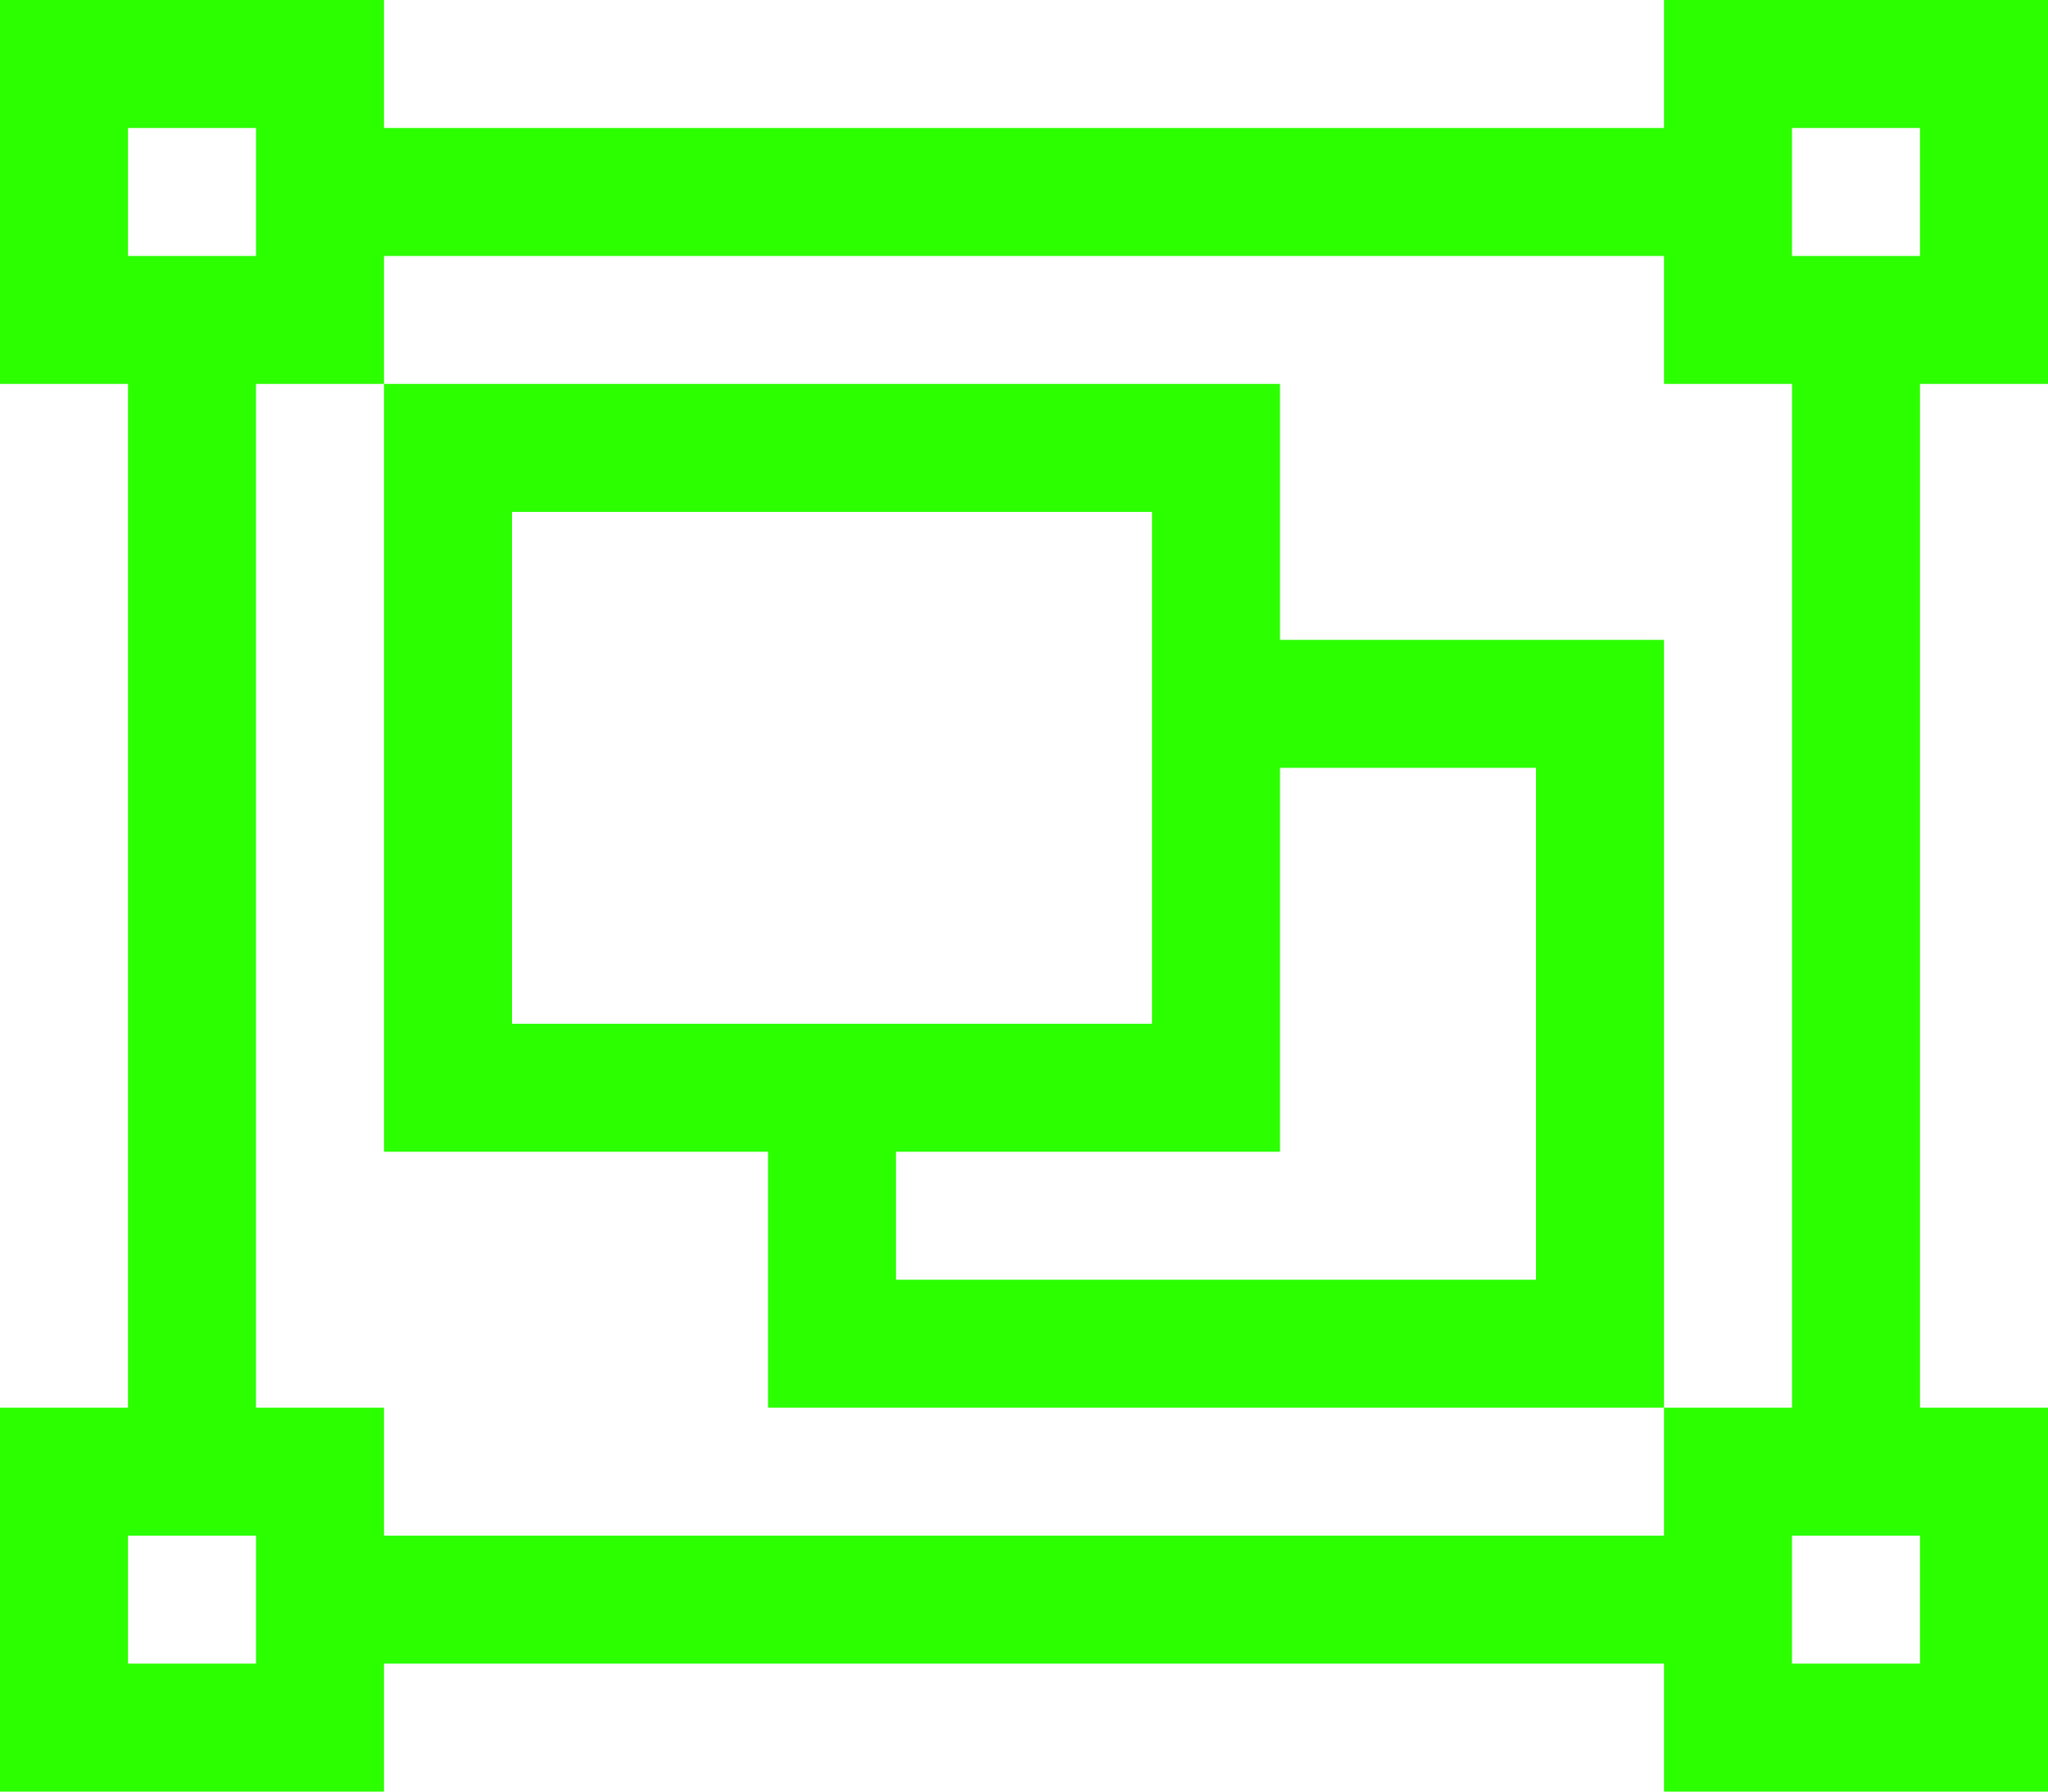 <svg xmlns="http://www.w3.org/2000/svg" width="100%" height="100%" viewBox="0 0 2048 1792"><path fill="#2bff00" d="M2048 384h-128v1024h128v384h-384v-128h-1280v128h-384v-384h128v-1024h-128v-384h384v128h1280v-128h384v384zM1792 128v128h128v-128h-128zM128 128v128h128v-128h-128zM256 1664v-128h-128v128h128zM1664 1536v-128h128v-1024h-128v-128h-1280v128h-128v1024h128v128h1280zM1920 1664v-128h-128v128h128zM1280 640h384v768h-896v-256h-384v-768h896v256zM512 1024h640v-512h-640v512zM1536 1280v-512h-256v384h-384v128h640z" /></svg>